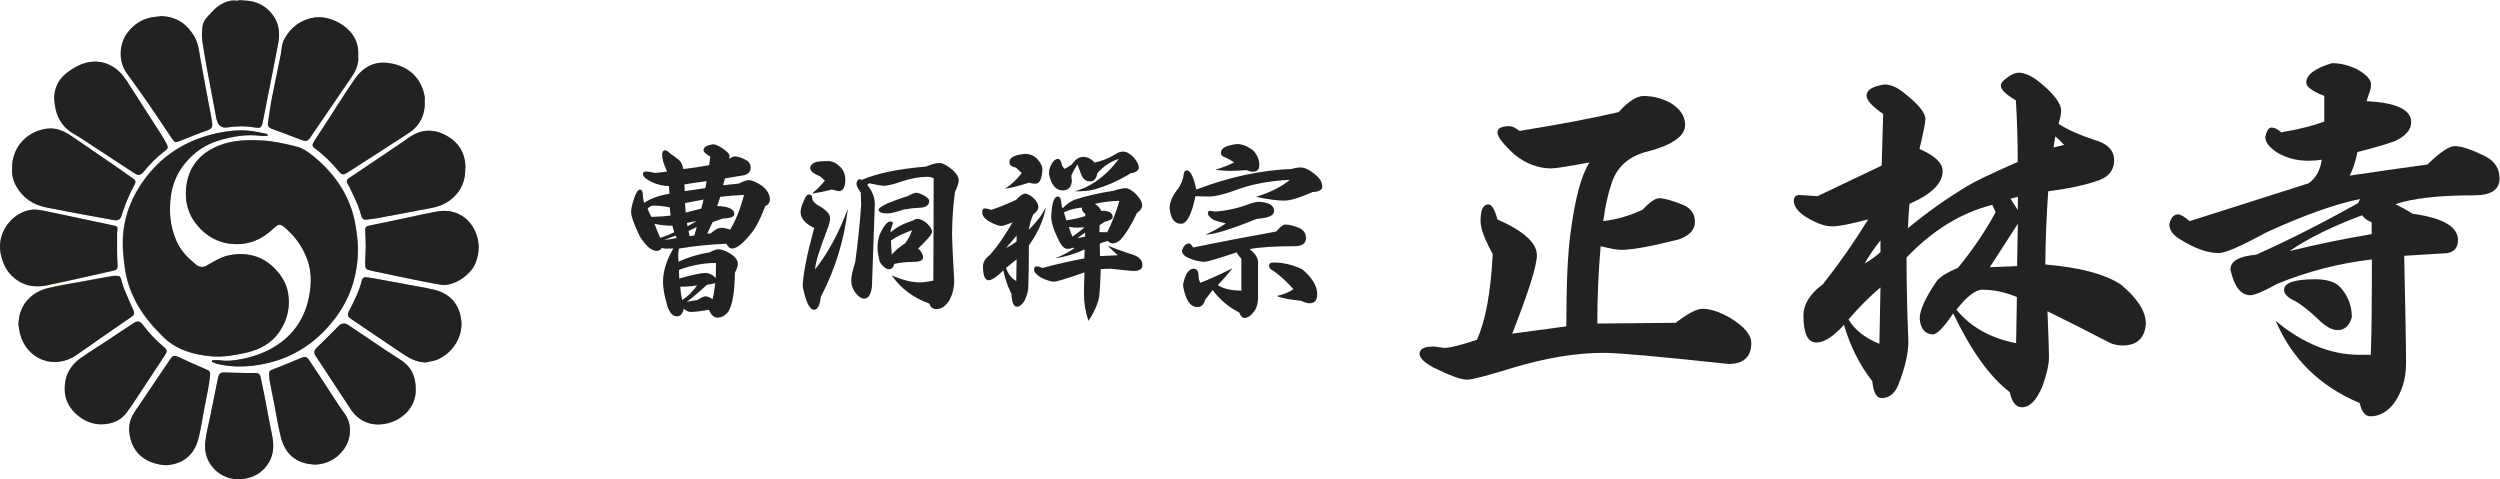 <svg width="292" height="56" viewBox="0 0 292 56" fill="none" xmlns="http://www.w3.org/2000/svg">
<path d="M78.193 22.677L78.13 21.733C77.45 21.721 76.783 21.57 76.142 21.268C75.45 20.928 75.097 20.626 75.097 20.324C75.097 20.135 75.223 20.034 75.475 20.034C75.638 20.034 75.978 20.085 76.494 20.198C76.985 20.16 77.45 20.097 77.916 20.034C77.526 19.216 77.337 18.562 77.337 18.096C77.337 17.732 77.45 17.555 77.677 17.555C77.841 17.555 78.029 17.669 78.243 17.908C79.011 18.424 79.439 18.776 79.539 18.952C79.64 19.128 79.728 19.393 79.829 19.745C80.911 19.619 81.918 19.468 82.837 19.279L82.962 18.298C82.434 17.996 82.169 17.744 82.169 17.543C82.169 17.203 82.534 16.976 83.252 16.851C83.566 16.851 83.982 17.027 84.46 17.379C84.963 17.732 85.215 18.008 85.215 18.21L85.19 18.562C85.429 18.373 85.63 18.273 85.819 18.273C86.209 18.273 86.675 18.424 87.216 18.738C87.518 18.94 87.681 19.216 87.681 19.569C87.681 20.034 87.417 20.324 86.914 20.462C86.297 20.576 85.555 20.701 84.674 20.84L84.46 21.633L86.297 21.444C86.813 21.18 87.191 21.041 87.43 21.041C87.845 21.041 88.374 21.268 89.003 21.708C89.619 22.199 89.921 22.727 89.921 23.294C89.921 23.671 89.745 23.923 89.393 24.061C88.852 25.446 88.386 26.389 88.009 26.905C86.939 28.327 86.096 29.032 85.504 29.032C85.265 29.032 85.039 28.843 84.837 28.466C82.849 28.554 80.999 28.743 79.3 29.032C79.25 29.334 79.212 29.586 79.212 29.787C79.212 29.988 79.225 30.253 79.25 30.58C80.307 30.064 81.515 29.699 82.887 29.473C83.327 29.233 83.667 29.12 83.906 29.12C84.246 29.12 84.636 29.246 85.076 29.498C85.819 29.9 86.184 30.341 86.184 30.832C86.184 31.071 86.071 31.41 85.832 31.876C85.819 34.041 85.567 35.538 85.076 36.394C84.686 36.872 84.258 37.099 83.805 37.099C83.403 37.099 83.063 36.797 82.799 36.18C81.918 36.343 81.213 36.432 80.685 36.432C80.408 36.432 80.131 36.306 79.867 36.054C79.728 36.658 79.464 36.948 79.074 36.948C78.583 36.948 78.206 36.545 77.941 35.739C77.601 34.544 77.438 33.613 77.438 32.946C77.438 31.7 77.841 30.391 78.646 29.02C78.281 29.032 78.017 29.045 77.828 29.045C77.677 29.045 77.513 29.02 77.325 28.957C77.161 29.196 76.947 29.309 76.683 29.309C76.117 29.309 75.475 28.755 74.757 27.66C74.065 26.238 73.713 25.269 73.713 24.753C73.713 24.363 73.851 23.772 74.128 22.979C74.342 22.425 74.543 22.148 74.732 22.148C74.959 22.148 75.072 22.35 75.085 22.727C75.085 23.029 75.135 23.357 75.236 23.684C76.028 23.168 77.01 22.816 78.155 22.639L78.193 22.677ZM76.079 25.332C77.111 25.295 77.853 25.244 78.319 25.181L78.231 24.225C77.564 24.087 76.922 24.011 76.305 24.011C76.091 24.011 75.877 24.124 75.638 24.363C75.739 24.64 75.877 24.967 76.079 25.32V25.332ZM77.123 27.774C77.689 27.598 78.243 27.371 78.747 27.132L78.533 26.364C77.828 26.364 77.123 26.289 76.444 26.138C76.67 26.717 76.884 27.27 77.111 27.786L77.123 27.774ZM79.023 27.799L78.923 27.522C78.369 27.723 77.916 27.887 77.564 28.05C78.105 27.962 78.596 27.887 79.023 27.799ZM82.308 31.876C82.799 31.876 83.227 32.078 83.604 32.48C83.617 31.876 83.629 31.285 83.629 30.706C82.157 30.718 80.71 30.995 79.3 31.524C79.3 31.801 79.313 32.14 79.338 32.531C80.861 32.103 81.842 31.889 82.308 31.889V31.876ZM79.678 35.047C80.357 34.607 80.936 34.028 81.414 33.336C80.798 33.437 80.143 33.487 79.451 33.487C79.489 34.041 79.565 34.569 79.678 35.06V35.047ZM82.383 21.972L82.534 21.154C81.641 21.28 80.785 21.406 79.942 21.532L79.98 22.325L82.383 21.972ZM81.905 24.376L82.182 23.306L80.005 23.722L80.093 24.829L81.905 24.363V24.376ZM81.515 35.01C81.93 34.745 82.232 34.607 82.409 34.607C82.623 34.607 82.887 34.72 83.227 34.947C83.365 34.406 83.466 33.776 83.541 33.072C83.227 33.16 82.899 33.223 82.585 33.26C81.565 34.179 80.785 34.846 80.219 35.249L81.515 35.022V35.01ZM81.364 25.811L80.231 26.037L80.294 26.44L81.364 25.811ZM80.534 27.585L81.1 27.497L81.377 26.515L80.42 26.981L80.546 27.585H80.534ZM83.038 27.233C83.478 26.842 83.868 26.628 84.208 26.603C84.498 26.603 84.85 26.679 85.278 26.817C85.92 25.785 86.461 24.439 86.901 22.765C85.743 22.816 84.825 22.904 84.12 22.992L83.768 24.061C85.102 24.112 85.769 24.426 85.769 25.005C85.769 25.32 85.303 25.496 84.384 25.534L83.239 25.936L82.597 27.296L83.038 27.258V27.233Z" fill="#222222"/>
<path d="M95.471 23.935C96.465 24.476 96.956 24.992 96.956 25.458C96.956 25.823 96.83 26.314 96.578 26.918C95.685 29.221 95.232 30.731 95.194 31.473C96.704 29.586 97.975 27.207 99.032 24.376C98.617 28 97.56 31.435 95.874 34.67C95.76 35.676 95.496 36.18 95.081 36.18C94.565 36.18 94.124 35.286 93.76 33.487C93.76 32.203 94.2 29.925 95.094 26.628C94.036 26.125 93.508 25.496 93.508 24.753C93.508 24.401 93.659 23.91 93.974 23.243C94.124 22.891 94.288 22.715 94.477 22.715C94.741 22.715 94.879 22.878 94.879 23.193C94.879 23.407 95.068 23.646 95.458 23.923L95.471 23.935ZM96.339 21.091L95.773 20.588C95.005 20.286 94.628 19.959 94.628 19.631C94.628 19.355 94.817 19.128 95.194 18.965C95.421 18.864 95.937 18.814 96.742 18.814C97.233 18.814 97.698 19.053 98.164 19.518C98.541 19.908 98.73 20.399 98.73 21.003C98.73 21.884 98.466 22.325 97.938 22.325L97.145 22.136C96.377 22.35 95.609 22.501 94.842 22.614C95.421 22.123 95.924 21.62 96.352 21.091H96.339ZM100.668 21.003C102.468 20.235 104.959 19.72 108.168 19.455C108.785 19.178 109.301 19.04 109.741 19.04C110.132 19.04 110.673 19.342 111.352 19.933C111.768 20.336 111.981 20.714 111.981 21.066C111.981 21.355 111.83 21.808 111.541 22.425C111.315 24.137 111.201 25.798 111.201 27.396C111.201 28.063 111.289 29.888 111.453 32.845C111.453 33.6 111.277 34.317 110.924 35.022C110.459 35.752 109.955 36.104 109.377 36.104C108.936 36.104 108.659 35.89 108.559 35.462C106.658 34.783 105.199 33.675 104.154 32.165C105.413 32.706 106.495 32.983 107.439 32.983C107.854 32.983 108.382 32.908 109.012 32.769C109.037 28.629 109.049 24.653 109.049 20.814C108.798 20.701 108.571 20.651 108.357 20.651C107.464 20.651 106.495 20.814 105.438 21.154C104.406 21.519 103.688 21.695 103.261 21.695C102.971 21.695 102.38 21.595 101.511 21.406L101.285 21.595C101.889 22.299 102.178 23.054 102.178 23.847L101.839 33.524C101.713 34.431 101.411 34.883 100.945 34.883C100.568 34.883 100.19 34.594 99.8 34.028C99.548 33.625 99.422 33.197 99.422 32.757C99.422 32.342 99.573 31.624 99.888 30.63C100.19 28.403 100.429 26.175 100.58 23.96L100.542 22.501C100.203 22.01 100.039 21.683 100.039 21.494C100.039 21.23 100.14 21.028 100.354 20.915L100.693 21.016L100.668 21.003ZM104.028 26.817V27.132C104.733 26.528 105.601 26.075 106.595 25.773C106.809 25.634 106.973 25.559 107.124 25.559C107.439 25.559 107.804 25.71 108.194 26.024C108.634 26.427 108.861 26.779 108.861 27.094C108.861 27.346 108.319 27.987 107.237 29.032C107.627 29.384 107.816 29.724 107.816 30.051C107.816 30.416 107.426 30.592 106.646 30.592C105.903 30.592 105.173 30.668 104.456 30.819C104.343 31.234 104.142 31.448 103.852 31.448C103.5 31.448 103.147 31.171 102.77 30.617C102.594 30.013 102.493 29.435 102.493 28.881C102.493 28.453 102.568 27.975 102.719 27.459C103.198 26.402 103.613 25.873 103.978 25.873C104.192 25.873 104.293 25.936 104.293 26.062L104.041 26.817H104.028ZM103.575 23.784C104.506 23.407 105.312 23.117 105.979 22.928C106.482 22.652 106.822 22.513 106.998 22.513C107.262 22.513 107.615 22.652 108.068 22.916C108.37 23.117 108.533 23.294 108.533 23.457C108.533 23.998 108.106 24.275 107.262 24.275C106.96 24.275 106.394 24.338 105.589 24.464C104.67 24.766 104.053 24.929 103.726 24.929C102.984 24.929 102.619 24.778 102.619 24.489C102.619 24.338 102.933 24.111 103.575 23.797V23.784ZM105.702 28.44C106.054 28 106.331 27.484 106.533 26.892C105.564 27.232 104.733 27.622 104.066 28.088C104.079 28.617 104.116 29.17 104.167 29.737C104.532 29.296 105.035 28.856 105.689 28.44H105.702Z" fill="#222222"/>
<path d="M115.769 24.515C116.587 24.25 117.556 23.86 118.676 23.344C119.142 22.854 119.482 22.614 119.721 22.614C120.023 22.614 120.388 22.816 120.803 23.218C121.118 23.558 121.281 23.873 121.281 24.175C121.281 24.477 121.08 24.754 120.677 25.056C120.413 25.685 120.249 26.276 120.174 26.83C121.105 25.911 121.772 25.031 122.162 24.175C121.936 25.597 121.281 27.094 120.174 28.667C120.174 30.857 120.149 32.443 120.111 33.437C120.111 33.915 119.973 34.456 119.696 35.06C119.394 35.576 119.079 35.828 118.777 35.828C118.4 35.828 118.186 35.337 118.135 34.343C117.657 33.336 117.342 32.417 117.191 31.587C116.399 32.355 115.832 32.732 115.48 32.732C115.04 32.732 114.813 32.191 114.813 31.109C114.813 30.605 115.09 30.165 115.631 29.775C116.537 28.73 117.418 27.459 118.261 25.974C117.582 26.251 117.141 26.39 116.94 26.39C116.663 26.39 116.222 26.226 115.618 25.911C115.014 25.572 114.725 25.207 114.725 24.779C114.725 24.489 114.838 24.338 115.077 24.338C115.191 24.338 115.417 24.389 115.769 24.502V24.515ZM119.343 20.211L118.651 19.569C118.148 19.481 117.896 19.267 117.896 18.927C117.896 18.411 118.488 18.097 119.671 17.971C120.363 17.971 120.904 18.223 121.281 18.726C121.596 19.103 121.76 19.468 121.76 19.833C121.684 20.916 121.42 21.457 120.942 21.457C120.652 21.457 120.4 21.419 120.212 21.331C118.89 21.746 117.947 21.985 117.393 22.035C118.098 21.595 118.752 20.978 119.331 20.223L119.343 20.211ZM118.739 28.214V27.522L117.506 28.969C117.972 28.73 118.374 28.479 118.739 28.214ZM118.739 30.291C118.299 30.656 117.884 30.983 117.506 31.297C117.758 32.027 118.148 32.531 118.702 32.82L118.739 30.291ZM121.709 31.31C123.433 30.845 125.082 30.48 126.655 30.177L126.68 29.133C125.585 29.649 124.427 30.001 123.207 30.177C124.151 29.813 124.918 29.41 125.51 28.969L125.22 28.944C125.094 29.032 124.931 29.07 124.717 29.07C124.352 29.07 124.025 28.781 123.735 28.214C123.093 26.956 122.779 25.987 122.779 25.295C122.854 23.734 123.106 22.954 123.546 22.954C123.798 22.954 123.937 23.206 123.962 23.709C123.987 23.986 124.037 24.2 124.113 24.338C124.515 23.898 124.981 23.558 125.51 23.332C126.743 22.916 128.253 22.564 130.027 22.287C130.707 22.073 131.185 21.973 131.475 21.973C131.777 21.973 132.179 22.199 132.67 22.665C133.161 23.155 133.4 23.596 133.4 23.986C133.4 24.301 133.199 24.603 132.796 24.88C132.154 26.239 131.525 27.27 130.921 27.95C130.619 28.265 130.292 28.428 129.939 28.428C129.763 28.428 129.574 28.34 129.398 28.151C128.995 28.239 128.681 28.34 128.454 28.466L128.479 29.913C129.172 29.875 129.876 29.838 130.568 29.813C130.204 29.511 129.813 29.133 129.373 28.68C130.015 28.957 130.858 29.271 131.928 29.624C132.934 29.875 133.438 30.316 133.438 30.958C133.438 31.423 133.085 31.65 132.393 31.65C132.129 31.65 131.273 31.562 129.826 31.398C129.335 31.398 128.92 31.398 128.568 31.423C128.53 32.883 128.467 33.915 128.404 34.494C128.291 35.375 127.863 36.369 127.133 37.476C126.781 36.457 126.604 35.4 126.604 34.305C126.604 33.827 126.63 32.996 126.667 31.813C124.591 32.543 123.408 32.896 123.119 32.896C122.766 32.896 122.263 32.745 121.596 32.43C121.055 32.09 120.778 31.788 120.778 31.486C120.778 31.235 120.879 31.109 121.093 31.109C121.256 31.109 121.47 31.172 121.734 31.297L121.709 31.31ZM125.233 19.154C125.61 18.6 126.038 18.323 126.529 18.323C127.02 18.323 127.46 18.55 127.85 18.99C128.719 18.801 129.511 18.487 130.229 18.046C130.531 17.82 130.845 17.706 131.173 17.706C131.563 17.706 131.978 17.933 132.431 18.399C132.821 18.864 133.01 19.229 133.01 19.531C133.01 19.909 132.695 20.148 132.066 20.236C130.732 21.067 129.297 21.708 127.787 22.136C127.309 22.275 126.567 22.35 125.535 22.35C126 22.212 126.403 22.061 126.743 21.91C128.278 21.167 129.587 20.06 130.669 18.562C129.725 18.852 128.882 19.418 128.165 20.236C128.052 20.878 127.775 21.192 127.334 21.192C126.894 21.192 126.529 20.953 126.315 20.462C126.177 20.098 126.013 19.682 125.837 19.192C125.547 19.657 125.308 20.085 125.132 20.513C125.17 20.853 125.195 21.067 125.195 21.155C125.12 21.884 124.767 22.237 124.125 22.237C123.32 22.237 122.779 21.595 122.515 20.311C122.515 19.871 122.628 19.468 122.854 19.103C123.068 18.738 123.307 18.562 123.584 18.562C123.798 18.562 123.949 18.826 124.05 19.355L124.339 19.733C124.629 19.594 124.943 19.393 125.258 19.154H125.233ZM126.768 25.244V24.968C126.491 24.817 126.353 24.565 126.353 24.238C125.484 24.338 124.792 24.527 124.264 24.817C124.364 25.131 124.453 25.446 124.553 25.735C125.333 25.622 126.076 25.458 126.768 25.232V25.244ZM125.258 27.636C125.648 27.384 126.126 27.019 126.68 26.553C126.265 26.578 125.963 26.591 125.786 26.591C125.547 26.591 125.233 26.566 124.843 26.503C124.969 26.918 125.107 27.296 125.258 27.636ZM126.743 27.636V27.157L125.824 27.824L126.743 27.636ZM128.618 24.64C128.794 24.628 128.933 24.615 129.021 24.615C129.65 24.703 129.964 24.942 129.964 25.345C129.964 25.572 129.65 25.76 129.008 25.911L128.442 26.289L128.404 27.107L129.323 27.132C129.902 25.962 130.38 24.741 130.745 23.457C129.851 23.47 128.895 23.583 127.888 23.797C128.266 24.062 128.517 24.351 128.643 24.653L128.618 24.64Z" fill="#222222"/>
<path d="M150.93 19.707C151.345 19.606 151.672 19.556 151.886 19.556C152.389 19.556 152.981 19.845 153.686 20.437C154.189 20.865 154.441 21.318 154.441 21.796C154.441 22.186 154.076 22.4 153.333 22.425C151.823 23.092 150.716 23.432 149.986 23.432C149.155 23.432 148.06 23.281 146.701 22.991C148.325 22.488 149.659 21.834 150.665 21.003C148.237 21.116 146.072 21.532 144.172 22.262C142.888 22.727 141.907 22.954 141.202 22.954C140.887 22.954 140.359 22.941 139.629 22.916C139.189 25.055 138.622 26.137 137.943 26.137C137.162 26.137 136.722 25.521 136.609 24.3C136.609 23.608 136.961 22.828 137.653 21.96C138.006 21.406 138.207 20.877 138.257 20.374C138.295 20.059 138.408 19.896 138.597 19.896C139.038 19.896 139.415 20.638 139.73 22.136C143.543 20.676 147.28 19.871 150.93 19.732V19.707ZM149.055 27.044C149.533 26.503 149.873 26.226 150.099 26.226C150.577 26.226 151.156 26.377 151.836 26.666C152.314 26.93 152.54 27.308 152.54 27.811C152.54 28.428 152.113 28.742 151.244 28.755C148.916 28.755 147.154 28.868 145.959 29.095C146.613 29.623 146.94 30.127 146.94 30.617V34.733C146.94 35.337 146.827 35.827 146.588 36.218C146.173 36.834 145.757 37.136 145.355 37.136C145.103 37.136 144.902 36.922 144.751 36.507C143.505 35.878 142.473 34.997 141.642 33.877L140.762 35.009C140.611 35.576 140.309 35.865 139.868 35.865C139.012 35.865 138.459 35.035 138.182 33.373C138.182 33.059 138.308 32.593 138.584 31.989C138.824 31.587 139.1 31.385 139.415 31.385C139.793 31.385 139.981 31.649 139.981 32.153C139.994 32.543 140.069 32.832 140.195 33.034C141.164 32.656 142.435 32.09 143.971 31.322C143.404 32.027 142.825 32.694 142.234 33.31C142.901 33.726 143.82 33.94 144.99 33.94V30.202C144.726 29.951 144.549 29.711 144.461 29.472C142.221 30.215 140.963 30.58 140.699 30.58C140.195 30.58 139.629 30.454 139.012 30.202C138.371 29.976 138.056 29.661 138.056 29.258C138.245 28.705 138.534 28.428 138.887 28.428C139 28.428 139.163 28.591 139.365 28.906C142.649 28.227 145.883 27.61 149.055 27.044ZM141.806 25.71C141.315 25.445 141.076 25.156 141.076 24.854C141.076 24.703 141.177 24.627 141.391 24.627L141.932 24.715C143.329 24.602 144.625 24.313 145.82 23.86C146.324 23.671 146.739 23.57 147.079 23.57C148.237 23.646 148.815 23.998 148.815 24.653C148.815 25.169 148.136 25.471 146.764 25.571C143.82 26.767 141.844 27.383 140.812 27.409C141.58 27.069 142.372 26.641 143.19 26.087C142.574 25.961 142.121 25.835 141.806 25.71ZM144.147 18.965C143.782 18.713 143.442 18.524 143.127 18.398C142.775 18.285 142.599 18.096 142.599 17.832C142.599 17.303 143.228 16.964 144.499 16.825C145.116 16.825 145.745 17.09 146.399 17.593C146.865 18.134 147.091 18.688 147.091 19.241C147.091 19.795 146.827 20.059 146.324 20.059C146.11 20.059 145.883 19.996 145.619 19.871C144.914 19.921 144.235 19.959 143.593 19.959C143.203 19.959 142.649 19.921 141.944 19.833C142.775 19.581 143.517 19.292 144.159 18.952L144.147 18.965ZM148.74 30.655C149.835 30.655 150.967 30.919 152.1 31.448C153.27 32.442 153.849 33.399 153.849 34.355C153.849 35.06 153.56 35.425 152.968 35.425C152.691 35.425 152.364 35.324 151.987 35.135C150.59 34.997 149.633 34.808 149.13 34.569C149.923 34.393 150.577 34.129 151.068 33.776C150.414 33.008 149.633 32.291 148.727 31.624C148.388 31.486 148.224 31.285 148.224 31.02C148.224 30.781 148.388 30.668 148.727 30.668L148.74 30.655Z" fill="#222222"/>
<path d="M167.377 40.458L168.711 40.634C169.34 40.634 170.599 40.319 172.499 39.69C173.505 37.513 174.122 34.166 174.349 29.673C173.405 27.949 172.927 26.678 172.927 25.847C172.927 24.526 173.229 23.872 173.833 23.872C174.235 23.872 174.588 24.463 174.902 25.633C177.973 26.98 179.508 28.377 179.508 29.811C179.508 31.02 178.552 34.065 176.626 38.973L182.944 38.117C182.944 33.096 183.12 29.409 183.46 27.068C183.976 23.142 184.705 20.449 185.649 18.976C183.183 19.429 181.698 19.669 181.182 19.669C179.684 19.669 178.275 19.14 176.928 18.083C175.582 16.85 174.902 15.981 174.902 15.465C174.902 14.975 175.381 14.736 176.324 14.736C176.614 14.736 177.004 14.924 177.482 15.289C182.1 14.547 185.951 13.817 189.047 13.1C190.192 11.841 191.174 11.212 191.967 11.212C193.061 11.212 194.093 11.476 195.062 11.992C196.233 12.684 196.824 13.553 196.824 14.61C196.824 15.956 195.188 17.038 191.916 17.831C190.029 18.46 188.808 19.643 188.254 21.355C187.826 22.563 187.499 24.048 187.26 25.822C188.808 25.646 190.343 25.206 191.866 24.488C192.696 23.595 193.338 23.154 193.804 23.154C194.383 23.154 195.314 23.419 196.598 23.935C197.516 24.337 197.969 24.992 197.969 25.91C197.969 26.829 197.327 27.546 196.031 27.974C192.847 28.779 190.645 29.182 189.412 29.182C188.896 29.182 188.078 29.044 186.958 28.754C186.694 31.737 186.568 34.744 186.568 37.79L195.729 37.702C197.139 36.607 198.183 36.066 198.875 36.066C199.794 36.066 200.864 36.431 202.097 37.135C203.733 38.142 204.551 39.111 204.551 40.055C204.551 41.691 203.657 42.509 201.883 42.509C193.917 41.653 189.034 41.213 187.26 41.213C184.076 41.213 180.54 41.804 176.639 42.974C173.682 43.893 171.92 44.346 171.354 44.346C170.636 44.346 169.302 43.855 167.352 42.886C166.32 42.307 165.804 41.791 165.804 41.339C165.804 40.76 166.32 40.483 167.352 40.483L167.377 40.458Z" fill="#222222"/>
<path d="M212.202 22.953L219.778 19.342L219.954 13.314C218.658 12.42 218.016 11.703 218.016 11.162C218.016 10.508 218.721 10.067 220.117 9.866C220.835 9.866 221.59 10.193 222.395 10.86C224.056 12.156 224.887 13.163 224.887 13.918C224.887 14.296 224.66 15.453 224.195 17.404C226.007 18.184 226.9 19.04 226.9 19.983C226.9 21.418 225.604 22.689 223.024 23.809C222.936 24.753 222.886 25.697 222.848 26.653C225.025 24.841 227.353 23.192 229.82 21.708C230.713 21.166 232.664 20.235 235.671 18.914C235.671 16.51 235.596 14.107 235.458 11.728C234.287 11.036 233.696 10.47 233.696 10.004C233.696 9.778 233.834 9.551 234.124 9.312C234.753 8.771 235.319 8.494 235.797 8.494C236.515 8.494 237.345 8.884 238.289 9.652C239.925 10.998 240.743 12.093 240.743 12.924C240.743 13.264 240.642 13.78 240.441 14.472C241.536 15.164 242.907 15.78 244.569 16.322C246.142 16.749 246.934 17.555 246.934 18.725C246.934 19.782 246.393 20.55 245.298 21.003C243.751 21.582 241.724 22.022 239.233 22.337C239.031 25.143 238.918 28 238.893 30.894C242.97 31.234 245.915 32.027 247.752 33.26C249.678 34.871 250.634 36.381 250.634 37.815C250.521 39.426 249.678 40.269 248.092 40.357C247.438 40.357 246.884 40.257 246.456 40.055C244.053 38.797 241.611 37.564 239.145 36.356C239.258 39.111 239.321 40.898 239.321 41.729C239.321 42.56 239.057 43.73 238.541 45.164C237.849 46.775 237.068 47.568 236.175 47.568C235.458 47.568 234.979 46.977 234.753 45.806C232.462 44.082 230.248 41.012 228.134 36.607C227.039 38.243 226.246 39.061 225.73 39.061C224.811 38.998 224.308 38.382 224.22 37.211C224.22 36.242 224.862 34.808 226.158 32.907C226.498 32.392 227.353 31.85 228.7 31.272C230.474 29.095 231.934 26.93 233.092 24.778L232.702 23.922C229.027 24.866 225.692 26.917 222.685 30.076C222.685 33.348 222.76 36.62 222.898 39.879C222.898 41.289 222.496 43 221.69 45.039C221.263 46.008 220.621 46.498 219.752 46.498C219.174 46.498 218.821 45.844 218.683 44.523C217.223 42.66 216.116 40.471 215.373 37.941C214.14 39.313 213.07 40.005 212.152 40.005C211.145 40.005 210.641 38.961 210.641 36.859C210.641 35.538 211.397 34.317 212.919 33.197C214.895 30.68 216.657 28.151 218.205 25.621C216.191 26.162 214.794 26.439 213.989 26.439C213.095 26.439 212.026 26.037 210.767 25.231C209.937 24.652 209.521 24.073 209.521 23.469C209.521 23.016 209.735 22.777 210.163 22.777L212.189 22.903L212.202 22.953ZM219.513 40.156L219.639 33.575C218.381 34.632 217.135 35.877 215.902 37.312C216.644 38.545 217.852 39.489 219.513 40.156ZM219.639 29.447V28.075C218.947 28.931 218.33 29.837 217.789 30.781C218.444 30.403 219.06 29.963 219.639 29.447ZM235.558 34.694C234.212 34.116 232.865 33.839 231.519 33.839C230.738 33.839 229.744 34.619 228.511 36.167C230.172 38.206 232.5 39.502 235.483 40.081L235.571 34.707L235.558 34.694ZM235.596 31.083L235.684 26.137L232.412 31.209L235.596 31.083ZM235.684 24.539V22.991L234.828 23.205L235.684 24.539ZM241.095 16.926C240.755 16.548 240.403 16.221 240.063 15.931L239.849 17.228L241.095 16.926Z" fill="#222222"/>
<path d="M255.731 25.835L269.662 21.405C270.517 20.776 271.021 19.858 271.172 18.649C270.681 18.738 270.165 18.775 269.624 18.775C268.302 18.775 267.12 18.473 266.05 17.869C265.068 17.24 264.59 16.623 264.59 16.019C264.729 15.277 264.98 14.899 265.32 14.899C265.66 14.899 266.037 15.088 266.44 15.453C268.365 15.139 270.039 14.723 271.474 14.207V11.2C270.064 10.659 269.372 10.143 269.372 9.652C269.372 8.733 270.379 7.978 272.38 7.374C273.298 7.374 274.255 7.601 275.262 8.066C276.382 8.695 276.935 9.287 276.935 9.828C276.935 10.256 276.835 10.684 276.633 11.124L276.419 11.816C279.892 11.992 281.629 12.81 281.629 14.27C281.629 15.164 280.975 15.906 279.653 16.51C278.596 16.888 277.162 17.303 275.35 17.756C275.123 18.876 274.821 19.795 274.444 20.512C277.514 20.059 280.534 19.619 283.517 19.216C285.002 17.781 286.071 17.064 286.701 17.064C287.481 17.064 288.651 17.454 290.224 18.222C291.369 18.8 291.948 19.669 291.948 20.839C291.948 22.16 290.954 22.815 288.978 22.815C284.876 22.815 281.805 23.155 279.779 23.847C280.434 24.161 281.113 24.539 281.805 24.967C285.329 25.457 287.091 26.477 287.091 28.025C287.091 28.943 286.65 29.459 285.757 29.573C284.234 29.661 282.586 29.761 280.811 29.875C280.95 36.179 281.025 40.37 281.025 42.434C281.025 44.271 280.534 45.844 279.565 47.165C278.785 48.134 277.892 48.625 276.86 48.625C276.256 48.625 275.84 48.109 275.614 47.077C270.97 45.127 267.698 41.93 265.811 37.488C268.995 40.131 272.254 41.44 275.576 41.44H276.91C276.998 39.086 277.036 35.374 277.036 30.302C273.16 30.756 269.485 31.712 265.987 33.147C264.376 34.04 263.332 34.48 262.841 34.48C261.721 34.48 260.953 33.474 260.513 31.473C260.513 30.504 261.52 29.925 263.52 29.749C267.245 28.088 271.222 26.074 275.438 23.721L275.652 23.243C272.694 23.847 269.007 25.168 264.603 27.194C261.733 28.767 259.909 29.56 259.141 29.56C257.795 29.56 256.234 28.981 254.447 27.836C253.73 27.345 253.378 26.804 253.378 26.2C253.554 25.42 253.894 25.042 254.409 25.042C254.699 25.042 255.139 25.306 255.743 25.823L255.731 25.835ZM273.022 38.558C272.367 38.558 271.587 38.117 270.693 37.224C269.8 36.368 268.932 35.676 268.076 35.16C267.22 34.782 266.78 34.355 266.78 33.864C266.78 33.033 267.988 32.618 270.391 32.618C271.826 32.618 272.833 32.945 273.399 33.612C274.255 34.581 274.695 35.739 274.695 37.048C274.406 38.054 273.852 38.558 273.022 38.558ZM277.011 27.333V25.961C276.495 25.76 276.117 25.483 275.891 25.143C272.417 26.439 269.599 27.823 267.422 29.321C270.719 28.515 273.915 27.861 277.011 27.345V27.333Z" fill="#222222"/>
<path d="M24.785 42.081C24.785 42.081 24.773 42.194 24.76 42.245C24.949 42.32 25.125 42.421 25.314 42.471C26.912 42.874 28.523 42.874 30.146 42.622C33.846 42.056 36.803 40.219 39.068 37.287C40.906 34.921 41.787 32.203 41.824 29.233C41.837 28.276 41.699 27.295 41.547 26.338C41.006 23.079 39.295 20.487 36.803 18.385C36.149 17.844 35.469 17.316 34.614 17.102C33.28 16.774 31.946 16.46 30.574 16.397C28.913 16.321 27.252 16.346 25.666 16.963C23.401 17.844 22.017 19.455 21.765 21.896C21.589 23.52 21.979 25.055 23.087 26.338C24.131 27.559 25.452 28.327 27.05 28.478C28.636 28.629 30.108 28.201 31.367 27.182C31.694 26.917 31.996 26.64 32.323 26.376C32.587 26.162 32.864 26.225 33.103 26.414C34.349 27.421 35.281 28.666 35.859 30.151C36.426 31.586 36.413 33.109 36.124 34.594C35.671 36.972 34.475 38.898 32.424 40.269C31.153 41.112 29.769 41.616 28.296 41.918C27.441 42.094 26.572 42.22 25.691 42.069C25.402 42.018 25.1 42.069 24.811 42.069L24.785 42.081Z" fill="#A49572"/>
<path d="M31.229 15.869C31.229 15.869 31.229 15.768 31.229 15.73C31.166 15.693 31.115 15.642 31.052 15.63C30.335 15.504 29.618 15.328 28.888 15.265C27.667 15.177 26.447 15.315 25.251 15.579C21.992 16.309 19.261 17.895 17.172 20.538C15.322 22.878 14.29 25.508 14.315 28.503C14.315 29.372 14.416 30.253 14.529 31.121C14.706 32.556 15.146 33.915 15.813 35.198C16.606 36.733 17.713 38.017 18.921 39.25C20.519 40.874 22.533 41.44 24.697 41.629C26.069 41.742 27.416 41.503 28.737 41.201C30.297 40.849 31.644 40.144 32.588 38.785C33.557 37.388 33.909 35.852 33.607 34.191C33.443 33.26 32.99 32.455 32.386 31.738C30.927 30.026 29.077 29.422 26.874 29.799C25.88 29.976 25.05 30.492 24.194 30.982C23.628 31.31 23.187 31.247 22.722 30.794C22.621 30.693 22.508 30.605 22.407 30.517C21.614 29.85 20.972 29.07 20.557 28.113C19.815 26.414 19.676 24.615 19.941 22.815C20.154 21.381 20.759 20.047 21.702 18.939C22.709 17.769 23.942 16.913 25.44 16.448C27.088 15.944 28.749 15.642 30.474 15.881C30.713 15.919 30.952 15.881 31.191 15.881L31.229 15.869Z" fill="#A49572"/>
<path d="M27.881 0.013C27.881 0.013 27.881 0.063 27.881 0.076C27.567 0.076 27.227 0.025 26.925 0.076C26.082 0.252 25.364 0.692 24.798 1.347C24.345 1.85 23.766 2.303 23.665 3.02C23.59 3.574 23.552 4.165 23.628 4.719C23.829 6.103 24.093 7.475 24.332 8.847C24.634 10.47 24.949 12.093 25.251 13.717C25.415 14.598 25.83 14.988 26.547 14.874C27.617 14.711 28.686 14.698 29.756 14.874C30.423 14.988 30.536 14.912 30.687 14.245C30.864 13.465 31.002 12.672 31.153 11.88C31.606 9.627 32.059 7.362 32.487 5.097C32.714 3.901 32.625 2.743 31.845 1.724C31.279 0.969 30.549 0.466 29.668 0.214C29.102 0.05 28.473 0.063 27.881 0V0.013Z" fill="#A49572"/>
<path d="M6.324 11.464C6.412 13.251 7.017 14.723 8.64 15.642C9.156 15.932 9.647 16.271 10.137 16.586C11.962 17.781 13.787 18.977 15.612 20.172C16.165 20.537 16.379 20.525 16.82 19.984C17.537 19.115 18.317 18.31 19.236 17.63C19.626 17.341 19.664 17.19 19.437 16.762C19.236 16.372 19.009 15.995 18.77 15.63C17.612 13.817 16.442 12.005 15.272 10.181C14.781 9.413 14.315 8.633 13.573 8.054C12.755 7.437 11.836 7.135 10.817 7.198C9.697 7.274 8.753 7.79 7.86 8.457C6.84 9.212 6.35 10.218 6.312 11.452L6.324 11.464Z" fill="#A49572"/>
<path d="M18.909 1.888C18.644 1.913 18.355 1.951 18.078 1.988C16.769 2.127 15.725 2.769 14.932 3.788C13.875 5.147 13.837 7.198 14.806 8.545C15.649 9.715 16.505 10.885 17.323 12.081C18.267 13.453 19.185 14.849 20.129 16.234C20.431 16.674 20.519 16.662 21.01 16.473C22.08 16.045 23.162 15.604 24.257 15.227C24.735 15.063 24.848 14.837 24.785 14.334C24.685 13.528 24.496 12.735 24.345 11.93C24.043 10.319 23.741 8.696 23.451 7.085C23.275 6.116 23.212 5.109 22.684 4.228C21.828 2.806 20.633 1.976 18.921 1.9L18.909 1.888Z" fill="#A49572"/>
<path d="M41.849 6.67C41.9 5.877 41.787 5.134 41.497 4.555C40.692 2.919 38.477 1.774 36.728 2.051C35.167 2.29 34.035 3.146 33.267 4.492C32.915 5.096 32.927 5.789 32.801 6.443C32.474 8.117 32.109 9.778 31.782 11.439C31.593 12.408 31.468 13.389 31.317 14.371C31.266 14.723 31.417 14.925 31.782 15.051C32.965 15.466 34.135 15.919 35.306 16.372C35.734 16.535 35.973 16.473 36.224 16.108C37.873 13.704 39.521 11.3 41.157 8.884C41.598 8.23 41.887 7.5 41.875 6.67H41.849Z" fill="#A49572"/>
<path d="M1.417 19.72C1.366 20.424 1.542 21.117 1.907 21.758C2.688 23.13 3.896 23.923 5.431 24.225C6.928 24.527 8.426 24.791 9.923 25.081C11.069 25.295 12.226 25.509 13.371 25.71C13.774 25.785 14.051 25.622 14.177 25.232C14.592 23.973 15.058 22.753 15.7 21.595C15.901 21.242 15.851 21.054 15.536 20.84C14.806 20.324 14.089 19.808 13.346 19.305C11.723 18.184 10.087 17.09 8.476 15.97C7.532 15.315 6.551 14.85 5.343 15.038C2.876 15.441 1.341 17.48 1.417 19.707V19.72Z" fill="#A49572"/>
<path d="M49.614 11.93C49.614 11.703 49.652 11.477 49.614 11.25C49.173 8.872 47.437 7.551 45.172 7.337C43.624 7.198 42.403 7.903 41.547 9.111C40.465 10.634 39.484 12.232 38.464 13.805C37.86 14.723 37.256 15.655 36.665 16.573C36.489 16.85 36.451 17.064 36.766 17.303C37.835 18.096 38.779 19.027 39.635 20.059C39.937 20.424 40.126 20.449 40.528 20.198C42.957 18.637 45.386 17.089 47.789 15.516C49.06 14.673 49.652 13.453 49.639 11.93H49.614Z" fill="#A49572"/>
<path d="M13.674 27.232C13.724 26.439 13.9 26.489 12.994 26.288C10.452 25.747 7.91 25.206 5.368 24.677C4.688 24.539 4.009 24.4 3.304 24.577C1.089 25.143 -0.37 27.395 0.083 29.648C0.271 30.579 0.624 31.448 1.303 32.14C2.461 33.335 3.921 33.662 5.481 33.335C8.111 32.794 10.716 32.165 13.334 31.599C13.636 31.536 13.749 31.372 13.736 31.083C13.711 30.554 13.674 30.013 13.674 29.485C13.674 28.742 13.674 27.987 13.674 27.244V27.232Z" fill="#A49572"/>
<path d="M54.346 19.657C54.333 19.367 54.346 19.065 54.283 18.776C54.031 17.316 53.15 16.322 51.854 15.692C50.394 14.988 48.985 15.151 47.676 16.108C47.412 16.297 47.135 16.498 46.858 16.674C44.832 18.046 42.793 19.43 40.755 20.789C40.428 21.003 40.44 21.217 40.604 21.494C40.679 21.62 40.755 21.733 40.818 21.871C41.132 22.526 41.447 23.168 41.724 23.834C41.925 24.3 42.063 24.791 42.215 25.282C42.303 25.533 42.441 25.684 42.73 25.647C43.146 25.596 43.574 25.558 43.989 25.483C46.103 25.093 48.217 24.678 50.331 24.288C51.288 24.111 52.156 23.759 52.873 23.105C53.893 22.186 54.358 21.016 54.321 19.644L54.346 19.657Z" fill="#A49572"/>
<path d="M2.159 37.841C2.222 38.218 2.26 38.596 2.348 38.948C3.115 41.956 6.387 43.227 8.967 41.415C11.069 39.942 13.195 38.483 15.309 37.01C15.737 36.721 15.762 36.582 15.536 36.092C15.171 35.299 14.819 34.493 14.492 33.675C14.328 33.285 14.252 32.857 14.114 32.455C14.076 32.354 13.963 32.228 13.862 32.216C13.623 32.191 13.359 32.191 13.12 32.216C11.975 32.404 10.842 32.618 9.71 32.832C8.338 33.084 6.966 33.298 5.607 33.625C3.493 34.141 2.209 35.764 2.172 37.803L2.159 37.841Z" fill="#A49572"/>
<path d="M51.653 33.286C53.301 33.361 55.063 31.952 55.529 30.769C55.881 29.875 56.019 28.969 55.831 28.026C55.39 25.848 53.553 24.301 51.162 24.691C50.017 24.879 48.897 25.144 47.764 25.383C46.204 25.71 44.643 26.05 43.083 26.364C42.756 26.427 42.642 26.604 42.667 26.905C42.693 27.535 42.73 28.164 42.73 28.78C42.73 29.397 42.68 30.014 42.667 30.63C42.667 31.436 42.667 31.474 43.473 31.637C45.398 32.052 47.336 32.455 49.262 32.845C50.054 33.009 50.86 33.135 51.665 33.286H51.653Z" fill="#A49572"/>
<path d="M49.664 42.334C50.13 42.22 50.621 42.17 51.061 41.994C52.773 41.289 54.245 39.25 53.817 37.086C53.641 36.18 53.289 35.374 52.546 34.733C51.779 34.066 50.872 33.839 49.929 33.663C48.255 33.348 46.581 33.046 44.907 32.732C44.228 32.606 43.536 32.48 42.844 32.379C42.542 32.329 42.328 32.455 42.24 32.782C41.938 34.015 41.371 35.135 40.792 36.255C40.528 36.771 40.566 36.947 41.032 37.262C43.07 38.646 45.109 40.031 47.16 41.402C47.903 41.906 48.708 42.283 49.652 42.321L49.664 42.334Z" fill="#A49572"/>
<path d="M11.899 49.556C13.057 49.531 14.051 49.141 14.768 48.197C15.108 47.744 15.423 47.266 15.737 46.8C16.92 45.026 18.091 43.239 19.261 41.452C19.538 41.024 19.5 40.836 19.097 40.508C18.179 39.766 17.386 38.898 16.681 37.954C16.341 37.501 16.064 37.438 15.586 37.74C14.63 38.356 13.699 38.998 12.742 39.627C11.66 40.345 10.54 41.024 9.47 41.779C8.048 42.774 7.407 44.133 7.57 45.907C7.759 47.908 9.886 49.619 11.874 49.556H11.899Z" fill="#A49572"/>
<path d="M48.557 45.517C48.582 43.856 47.953 42.761 46.732 41.993C46.267 41.704 45.814 41.414 45.361 41.112C43.8 40.055 42.24 38.998 40.667 37.954C40.239 37.664 39.861 37.752 39.522 38.105C38.691 38.948 37.86 39.791 37.005 40.609C36.677 40.924 36.627 41.2 36.879 41.59C38.238 43.654 39.584 45.718 40.944 47.769C41.875 49.179 43.246 49.77 44.87 49.519C46.82 49.229 48.607 47.644 48.557 45.517Z" fill="#A49572"/>
<path d="M19.437 54.338C20.029 54.301 20.658 54.175 21.262 53.848C22.394 53.231 22.948 52.212 23.225 51.016C23.464 49.972 23.64 48.902 23.829 47.858C24.055 46.65 24.332 45.454 24.483 44.233C24.597 43.378 24.597 43.352 23.804 43.038C22.822 42.635 21.853 42.182 20.897 41.729C20.356 41.477 20.192 41.49 19.852 41.993C18.456 44.057 17.071 46.121 15.674 48.185C15.133 48.99 14.982 49.884 15.133 50.802C15.511 53.08 17.197 54.213 19.424 54.351L19.437 54.338Z" fill="#A49572"/>
<path d="M36.778 54.263C38.074 54.2 39.295 53.672 40.163 52.464C41.007 51.281 41.195 49.582 40.239 48.285C39.522 47.316 38.892 46.285 38.225 45.265C37.521 44.196 36.828 43.126 36.111 42.056C35.822 41.616 35.608 41.603 35.117 41.817C34.224 42.195 33.318 42.56 32.424 42.925C32.16 43.025 31.895 43.113 31.631 43.239C31.543 43.277 31.442 43.403 31.442 43.491C31.442 43.806 31.442 44.133 31.493 44.447C31.644 45.316 31.833 46.184 32.009 47.052C32.273 48.399 32.474 49.758 32.814 51.079C33.343 53.118 34.677 54.162 36.778 54.25V54.263Z" fill="#A49572"/>
<path d="M27.944 55.987C29.454 55.937 30.662 55.295 31.417 53.999C32.009 52.992 31.996 51.859 31.757 50.727C31.455 49.267 31.203 47.807 30.914 46.348C30.763 45.555 30.587 44.775 30.423 43.994C30.36 43.692 30.159 43.579 29.857 43.579C29.517 43.579 29.165 43.579 28.825 43.579C27.982 43.566 27.139 43.541 26.296 43.516C25.729 43.491 25.578 43.617 25.452 44.221C25.15 45.731 24.836 47.228 24.534 48.739C24.332 49.733 24.068 50.727 23.967 51.734C23.741 54.213 25.717 56.025 27.944 56V55.987Z" fill="#A49572"/>
<path d="M24.785 42.081C25.087 42.081 25.389 42.044 25.666 42.081C26.547 42.22 27.416 42.094 28.271 41.93C29.744 41.641 31.14 41.125 32.399 40.282C34.45 38.923 35.645 36.985 36.099 34.606C36.388 33.121 36.401 31.599 35.834 30.164C35.255 28.679 34.324 27.433 33.078 26.427C32.839 26.238 32.562 26.175 32.298 26.389C31.971 26.653 31.669 26.93 31.342 27.194C30.083 28.226 28.611 28.641 27.025 28.49C25.427 28.339 24.106 27.584 23.061 26.351C21.954 25.067 21.576 23.532 21.74 21.909C21.992 19.48 23.376 17.857 25.641 16.976C27.227 16.359 28.888 16.321 30.549 16.409C31.921 16.472 33.267 16.787 34.589 17.114C35.444 17.328 36.136 17.857 36.778 18.398C39.27 20.499 40.981 23.079 41.522 26.351C41.673 27.307 41.812 28.276 41.799 29.245C41.761 32.215 40.881 34.933 39.043 37.299C36.766 40.231 33.808 42.069 30.121 42.635C28.51 42.887 26.887 42.887 25.289 42.484C25.1 42.434 24.924 42.333 24.735 42.257C24.735 42.207 24.748 42.144 24.76 42.094L24.785 42.081Z" fill="#222222"/>
<path d="M31.228 15.869C30.989 15.869 30.75 15.894 30.511 15.869C28.787 15.642 27.113 15.932 25.477 16.435C23.98 16.901 22.734 17.756 21.74 18.927C20.784 20.034 20.18 21.355 19.978 22.803C19.714 24.602 19.852 26.389 20.595 28.101C21.01 29.057 21.652 29.837 22.445 30.504C22.558 30.592 22.659 30.693 22.759 30.781C23.225 31.234 23.678 31.297 24.232 30.97C25.087 30.479 25.918 29.95 26.912 29.787C29.114 29.409 30.964 30.013 32.424 31.725C33.041 32.442 33.481 33.248 33.645 34.179C33.934 35.84 33.582 37.375 32.625 38.772C31.681 40.131 30.335 40.823 28.774 41.188C27.441 41.49 26.094 41.729 24.735 41.616C22.57 41.427 20.557 40.861 18.959 39.238C17.751 38.017 16.643 36.733 15.851 35.185C15.184 33.902 14.743 32.543 14.567 31.108C14.454 30.24 14.366 29.372 14.353 28.491C14.328 25.496 15.372 22.866 17.21 20.525C19.299 17.882 22.029 16.297 25.289 15.567C26.484 15.302 27.705 15.164 28.925 15.252C29.655 15.302 30.373 15.479 31.09 15.617C31.153 15.617 31.203 15.68 31.266 15.718C31.266 15.768 31.266 15.818 31.266 15.856L31.228 15.869Z" fill="#222222"/>
<path d="M27.881 0.012C28.485 0.075 29.102 0.063 29.668 0.226C30.549 0.478 31.279 0.981 31.845 1.736C32.613 2.768 32.714 3.913 32.487 5.109C32.059 7.374 31.593 9.627 31.153 11.892C31.002 12.684 30.851 13.465 30.687 14.258C30.549 14.912 30.436 15 29.756 14.887C28.686 14.711 27.617 14.711 26.547 14.887C25.817 15 25.415 14.61 25.251 13.729C24.949 12.106 24.634 10.482 24.332 8.859C24.081 7.487 23.817 6.116 23.628 4.731C23.552 4.178 23.59 3.586 23.665 3.032C23.766 2.315 24.345 1.862 24.798 1.359C25.377 0.717 26.082 0.276 26.925 0.088C27.227 0.025 27.567 0.088 27.881 0.088C27.881 0.063 27.881 0.037 27.881 0.025V0.012Z" fill="#222222"/>
<path d="M6.324 11.464C6.362 10.231 6.853 9.224 7.872 8.469C8.766 7.802 9.709 7.286 10.829 7.211C11.849 7.148 12.767 7.45 13.585 8.067C14.328 8.633 14.793 9.426 15.284 10.193C16.455 12.005 17.625 13.818 18.783 15.642C19.022 16.007 19.236 16.397 19.45 16.775C19.676 17.203 19.638 17.366 19.248 17.643C18.342 18.323 17.549 19.128 16.832 19.996C16.392 20.525 16.165 20.538 15.624 20.185C13.799 18.99 11.975 17.794 10.15 16.599C9.659 16.271 9.168 15.944 8.652 15.655C7.016 14.736 6.412 13.264 6.337 11.477L6.324 11.464Z" fill="#222222"/>
<path d="M18.909 1.888C20.62 1.964 21.816 2.794 22.671 4.216C23.2 5.097 23.263 6.104 23.439 7.073C23.741 8.684 24.03 10.307 24.332 11.918C24.483 12.723 24.66 13.516 24.773 14.321C24.836 14.825 24.722 15.051 24.244 15.215C23.149 15.592 22.08 16.033 20.997 16.461C20.507 16.662 20.419 16.662 20.117 16.221C19.173 14.837 18.267 13.44 17.31 12.069C16.492 10.873 15.637 9.715 14.793 8.533C13.825 7.186 13.862 5.135 14.919 3.776C15.712 2.756 16.757 2.115 18.065 1.976C18.342 1.951 18.632 1.913 18.896 1.875L18.909 1.888Z" fill="#222222"/>
<path d="M41.85 6.67C41.85 7.513 41.573 8.23 41.132 8.884C39.496 11.3 37.848 13.704 36.199 16.108C35.948 16.473 35.709 16.523 35.281 16.372C34.11 15.931 32.94 15.478 31.757 15.051C31.405 14.925 31.241 14.723 31.291 14.371C31.442 13.389 31.568 12.408 31.757 11.439C32.072 9.765 32.449 8.104 32.776 6.443C32.902 5.789 32.89 5.096 33.242 4.492C34.022 3.146 35.142 2.29 36.703 2.051C38.452 1.774 40.667 2.919 41.472 4.555C41.761 5.134 41.887 5.877 41.824 6.67H41.85Z" fill="#222222"/>
<path d="M1.417 19.719C1.341 17.479 2.876 15.453 5.343 15.05C6.563 14.849 7.532 15.327 8.476 15.982C10.1 17.102 11.723 18.209 13.346 19.317C14.076 19.82 14.806 20.336 15.536 20.852C15.851 21.078 15.901 21.255 15.7 21.607C15.045 22.765 14.58 23.985 14.177 25.244C14.051 25.621 13.774 25.785 13.371 25.722C12.226 25.508 11.069 25.307 9.923 25.093C8.426 24.816 6.928 24.539 5.431 24.237C3.896 23.935 2.688 23.142 1.907 21.77C1.542 21.129 1.366 20.436 1.417 19.732V19.719Z" fill="#222222"/>
<path d="M49.614 11.93C49.627 13.453 49.035 14.686 47.764 15.516C45.361 17.102 42.932 18.65 40.503 20.198C40.1 20.449 39.911 20.424 39.609 20.059C38.766 19.027 37.823 18.096 36.74 17.303C36.426 17.077 36.464 16.85 36.64 16.573C37.244 15.655 37.848 14.723 38.439 13.805C39.459 12.232 40.44 10.634 41.522 9.111C42.391 7.903 43.599 7.198 45.147 7.337C47.412 7.551 49.148 8.859 49.589 11.25C49.627 11.464 49.589 11.703 49.589 11.93H49.614Z" fill="#222222"/>
<path d="M13.674 27.232C13.674 27.975 13.674 28.73 13.674 29.472C13.674 30.001 13.711 30.542 13.736 31.07C13.749 31.36 13.636 31.523 13.334 31.586C10.716 32.165 8.111 32.782 5.481 33.323C3.908 33.65 2.461 33.323 1.303 32.127C0.636 31.435 0.271 30.567 0.083 29.636C-0.37 27.396 1.089 25.131 3.304 24.564C4.009 24.388 4.688 24.527 5.368 24.665C7.91 25.194 10.452 25.735 12.994 26.276C13.9 26.465 13.724 26.427 13.674 27.22V27.232Z" fill="#222222"/>
<path d="M54.346 19.657C54.383 21.029 53.918 22.199 52.898 23.118C52.181 23.759 51.313 24.125 50.356 24.301C48.242 24.691 46.128 25.093 44.014 25.496C43.599 25.572 43.171 25.609 42.755 25.66C42.466 25.698 42.315 25.547 42.24 25.295C42.076 24.817 41.938 24.313 41.749 23.848C41.472 23.181 41.145 22.539 40.843 21.884C40.78 21.759 40.704 21.633 40.629 21.507C40.465 21.23 40.453 21.016 40.78 20.802C42.819 19.443 44.844 18.059 46.883 16.687C47.16 16.498 47.424 16.31 47.701 16.121C49.01 15.165 50.419 15.001 51.879 15.706C53.188 16.335 54.056 17.329 54.308 18.789C54.358 19.078 54.346 19.38 54.371 19.67L54.346 19.657Z" fill="#222222"/>
<path d="M2.159 37.841C2.197 35.802 3.48 34.179 5.594 33.663C6.941 33.336 8.325 33.122 9.697 32.87C10.829 32.656 11.975 32.455 13.107 32.253C13.346 32.216 13.611 32.216 13.85 32.253C13.938 32.253 14.064 32.392 14.101 32.492C14.24 32.895 14.328 33.323 14.479 33.713C14.806 34.519 15.158 35.324 15.523 36.129C15.75 36.62 15.725 36.759 15.297 37.048C13.183 38.508 11.069 39.968 8.954 41.453C6.375 43.265 3.103 41.994 2.335 38.986C2.247 38.621 2.209 38.243 2.146 37.879L2.159 37.841Z" fill="#222222"/>
<path d="M51.653 33.285C50.847 33.147 50.054 33.008 49.249 32.844C47.311 32.454 45.386 32.052 43.46 31.636C42.668 31.46 42.642 31.422 42.655 30.63C42.655 30.013 42.718 29.396 42.718 28.78C42.718 28.151 42.68 27.521 42.655 26.905C42.642 26.59 42.756 26.427 43.07 26.364C44.631 26.049 46.191 25.709 47.752 25.382C48.884 25.143 50.017 24.879 51.149 24.69C53.54 24.287 55.378 25.848 55.818 28.025C56.007 28.969 55.868 29.875 55.516 30.768C55.05 31.951 53.289 33.361 51.64 33.285H51.653Z" fill="#222222"/>
<path d="M49.664 42.333C48.721 42.295 47.915 41.905 47.173 41.414C45.121 40.043 43.083 38.658 41.044 37.274C40.579 36.96 40.528 36.783 40.805 36.267C41.371 35.148 41.95 34.028 42.252 32.794C42.328 32.467 42.542 32.341 42.856 32.392C43.548 32.492 44.228 32.618 44.92 32.744C46.594 33.046 48.268 33.361 49.941 33.675C50.885 33.851 51.791 34.09 52.559 34.745C53.301 35.387 53.654 36.192 53.83 37.098C54.258 39.275 52.785 41.301 51.074 42.006C50.633 42.182 50.143 42.232 49.677 42.346L49.664 42.333Z" fill="#222222"/>
<path d="M11.899 49.556C9.911 49.632 7.784 47.908 7.595 45.907C7.432 44.133 8.061 42.774 9.496 41.779C10.565 41.037 11.673 40.345 12.768 39.628C13.711 38.998 14.655 38.357 15.611 37.74C16.09 37.425 16.354 37.501 16.706 37.954C17.411 38.898 18.204 39.766 19.122 40.508C19.525 40.836 19.563 41.024 19.286 41.452C18.116 43.239 16.945 45.014 15.762 46.801C15.448 47.279 15.133 47.744 14.794 48.197C14.076 49.141 13.082 49.531 11.924 49.556H11.899Z" fill="#222222"/>
<path d="M48.557 45.517C48.607 47.644 46.82 49.229 44.87 49.519C43.246 49.77 41.875 49.179 40.943 47.769C39.584 45.718 38.238 43.642 36.879 41.59C36.614 41.2 36.677 40.936 37.005 40.609C37.848 39.778 38.691 38.948 39.521 38.105C39.861 37.752 40.251 37.677 40.667 37.954C42.227 39.011 43.788 40.068 45.361 41.112C45.813 41.414 46.279 41.704 46.732 41.993C47.953 42.761 48.582 43.843 48.557 45.517Z" fill="#222222"/>
<path d="M19.437 54.339C17.21 54.213 15.523 53.081 15.146 50.79C14.995 49.872 15.146 48.978 15.687 48.173C17.084 46.122 18.468 44.045 19.865 41.981C20.205 41.491 20.368 41.465 20.909 41.717C21.878 42.17 22.835 42.623 23.816 43.026C24.609 43.353 24.609 43.366 24.496 44.221C24.345 45.442 24.068 46.638 23.841 47.846C23.64 48.903 23.477 49.96 23.238 51.004C22.961 52.2 22.407 53.219 21.274 53.836C20.67 54.163 20.041 54.289 19.45 54.327L19.437 54.339Z" fill="#222222"/>
<path d="M36.778 54.263C34.677 54.175 33.343 53.13 32.814 51.092C32.474 49.77 32.273 48.411 32.009 47.065C31.833 46.197 31.656 45.328 31.493 44.46C31.442 44.145 31.442 43.831 31.442 43.504C31.442 43.415 31.543 43.289 31.631 43.252C31.883 43.126 32.16 43.038 32.424 42.937C33.318 42.572 34.224 42.22 35.117 41.83C35.608 41.616 35.809 41.641 36.111 42.069C36.828 43.126 37.521 44.208 38.225 45.278C38.892 46.285 39.522 47.329 40.239 48.298C41.195 49.594 41.007 51.293 40.163 52.476C39.295 53.684 38.074 54.213 36.778 54.276V54.263Z" fill="#222222"/>
<path d="M27.944 55.987C25.729 56.013 23.741 54.2 23.967 51.721C24.055 50.715 24.332 49.721 24.534 48.726C24.836 47.216 25.15 45.719 25.452 44.209C25.578 43.605 25.729 43.479 26.295 43.504C27.139 43.529 27.982 43.554 28.825 43.567C29.165 43.567 29.517 43.567 29.857 43.567C30.159 43.567 30.36 43.68 30.423 43.982C30.587 44.762 30.763 45.555 30.914 46.335C31.203 47.795 31.442 49.267 31.757 50.715C31.996 51.847 32.009 52.98 31.417 53.987C30.65 55.283 29.442 55.912 27.944 55.975V55.987Z" fill="#222222"/>
</svg>
